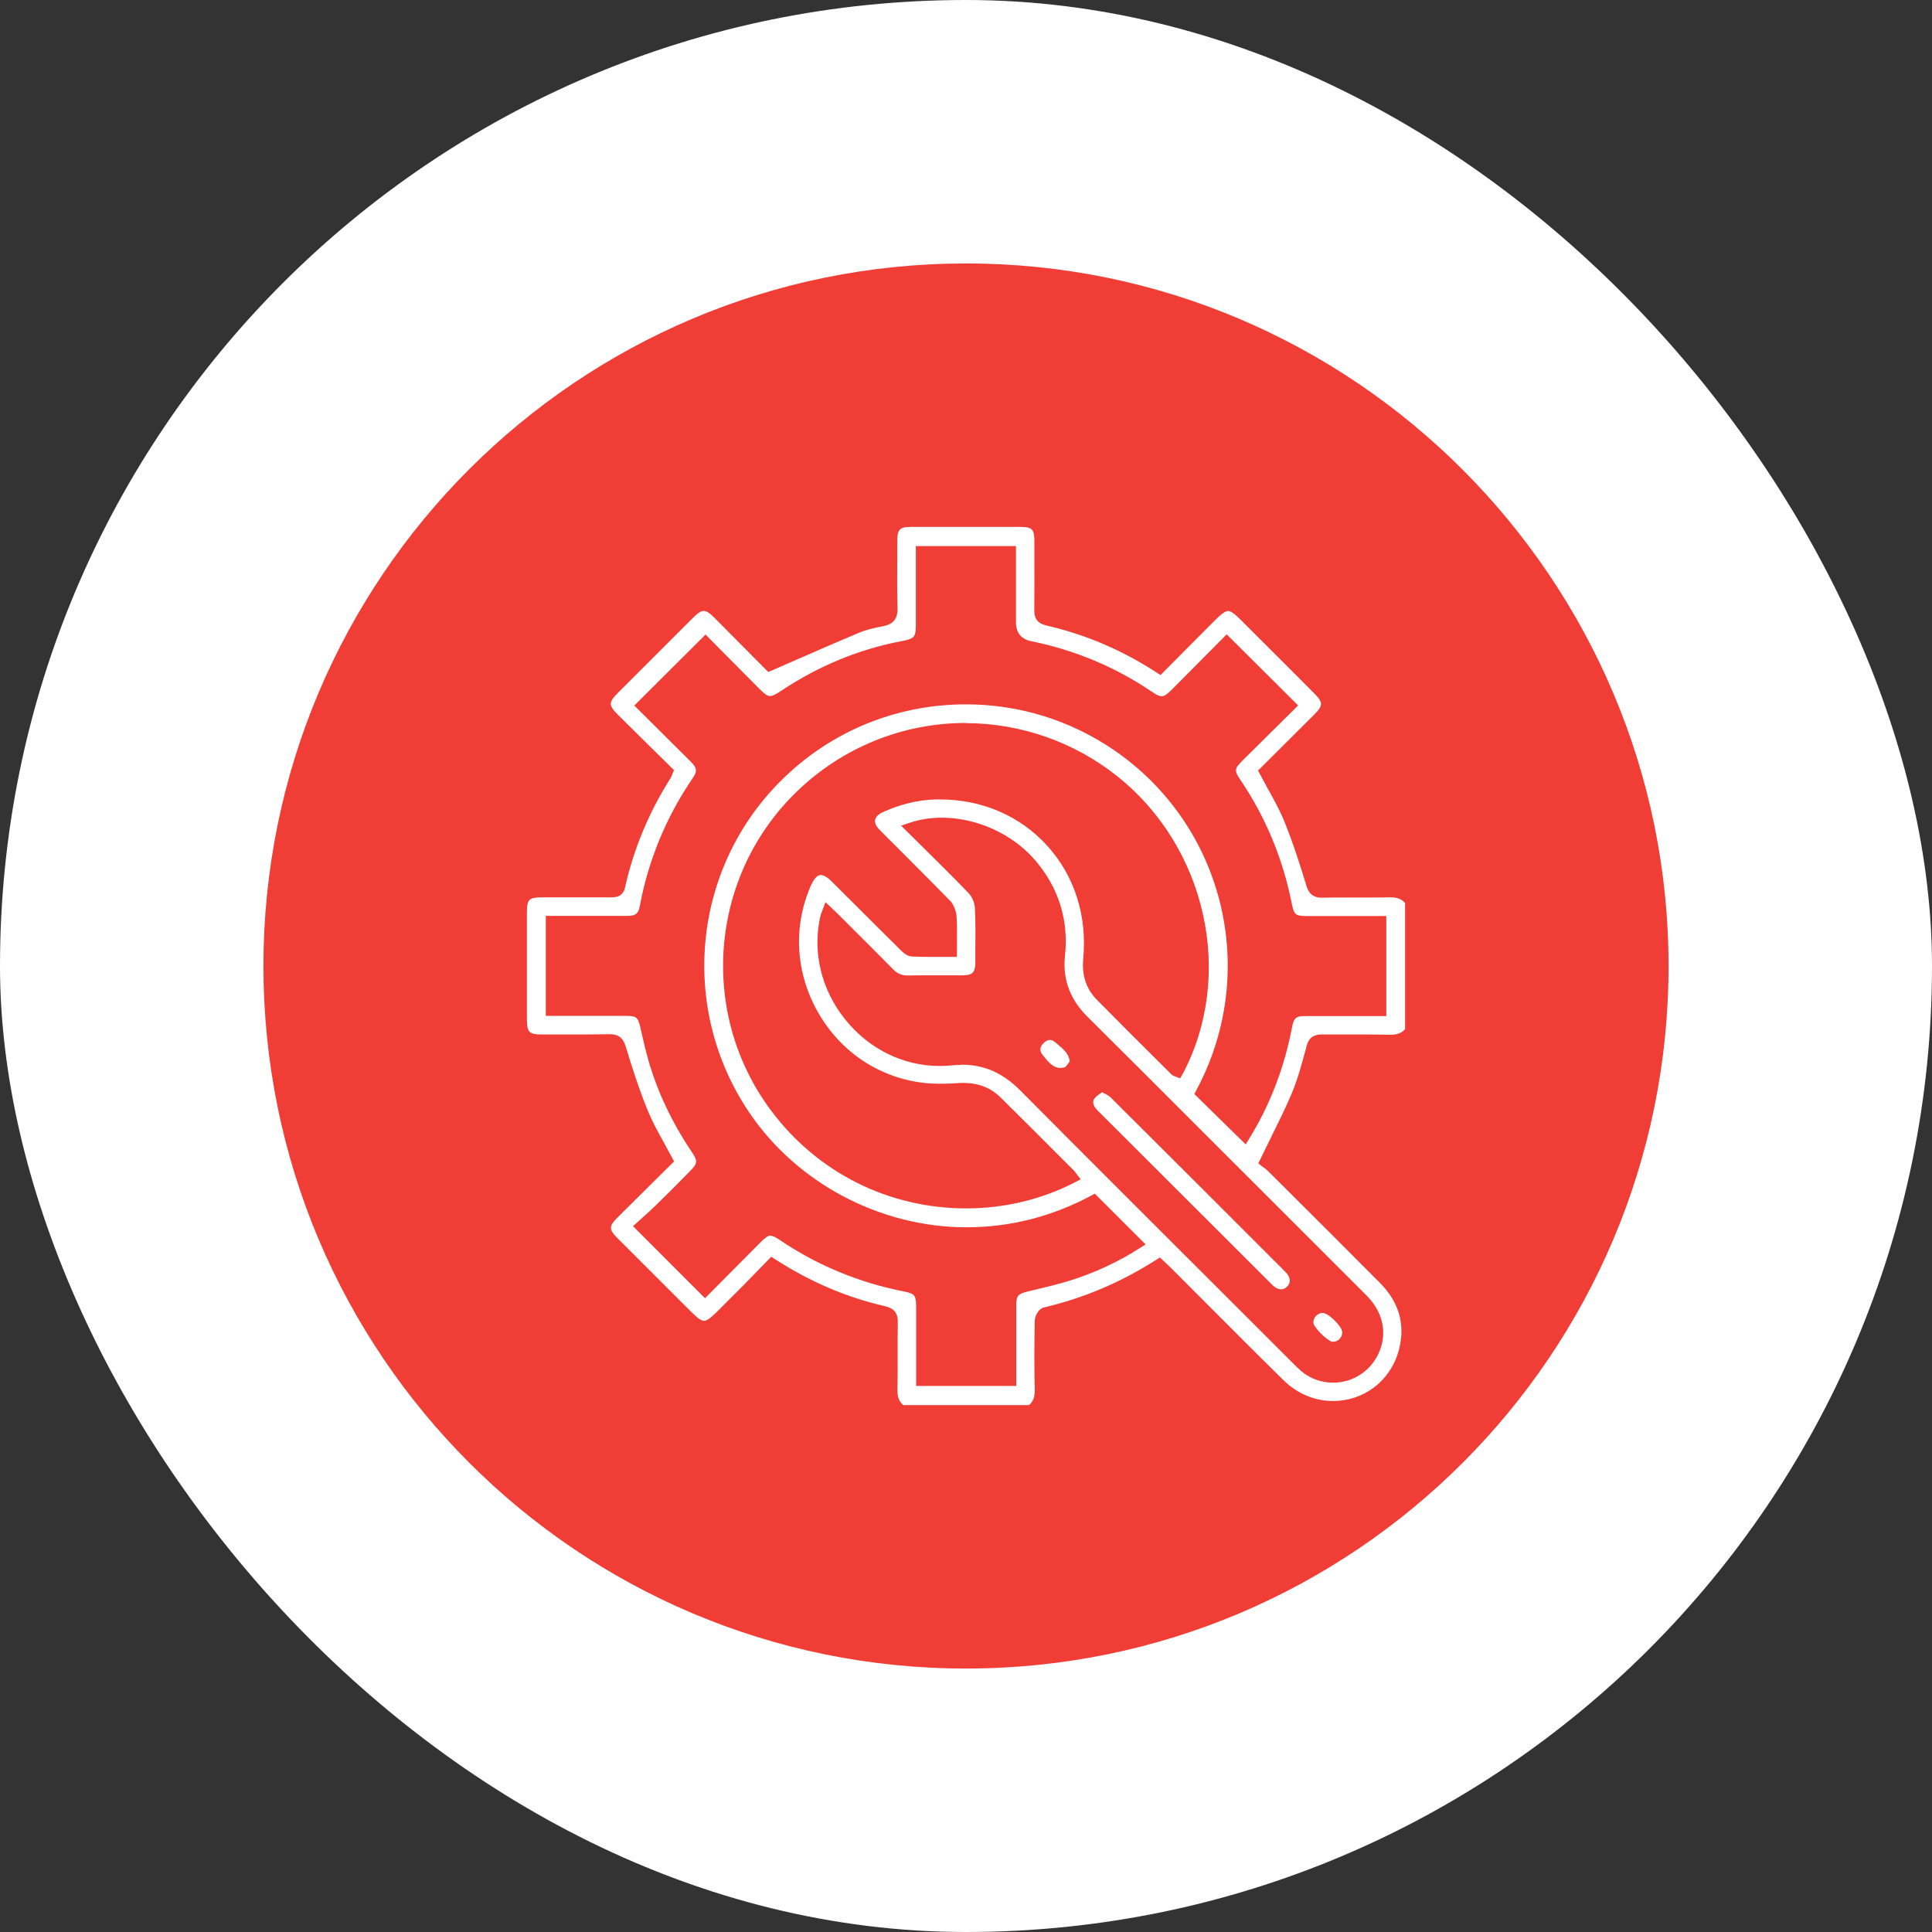 <svg width="220" height="220" viewBox="0 0 220 220" fill="none" xmlns="http://www.w3.org/2000/svg">
<rect x="0" y="0" width="220" height="220" fill="#333333" stroke="none"/>
<rect width="220" height="220" rx="110" fill="white"/>
<path fill-rule="evenodd" clip-rule="evenodd" d="M110 30C65.82 30 30 65.816 30 109.997C30 154.171 65.82 190 110 190C154.18 190 190 154.171 190 109.997C190 66.002 154.18 30 110 30Z" fill="#F03E36"/>
<path d="M102.845 159.979C102.36 159.578 102.17 159.04 102.191 158.186C102.222 156.879 102.222 155.56 102.212 154.253C102.212 153.03 102.212 151.817 102.233 150.594C102.254 149.518 101.821 148.98 100.734 148.727C96.366 147.725 92.282 145.975 88.261 143.391L87.828 143.107L86.604 144.361C85.918 145.068 85.232 145.775 84.546 146.471C83.86 147.167 83.174 147.852 82.488 148.527L81.57 149.444C80.905 150.109 80.473 150.404 80.167 150.404C79.871 150.404 79.449 150.119 78.795 149.465C78.795 149.465 72.389 143.075 70.289 140.966C69.329 140.006 69.329 139.616 70.3 138.657C71.746 137.212 73.202 135.778 74.647 134.344L76.758 132.256L76.537 131.844C76.231 131.264 75.924 130.705 75.618 130.147C74.933 128.913 74.289 127.742 73.782 126.519C72.727 123.935 71.883 121.268 71.271 119.222C70.954 118.178 70.437 117.767 69.403 117.767C68.179 117.788 67.039 117.798 65.91 117.798H61.72C60.232 117.788 60 117.556 60 116.016C60 111.977 60 107.928 60 103.889C60 102.402 60.232 102.181 61.762 102.181H65.667C66.965 102.181 69.582 102.181 69.582 102.181C70.046 102.181 70.922 102.17 71.176 101.052C72.136 96.718 73.877 92.521 76.368 88.588C76.42 88.504 76.463 88.409 76.515 88.261L76.748 87.692L74.626 85.604C73.202 84.191 71.756 82.778 70.321 81.344C69.793 80.827 69.55 80.437 69.55 80.141C69.55 79.846 69.793 79.466 70.3 78.96C73.202 76.05 76.114 73.139 79.027 70.239C79.481 69.786 79.85 69.564 80.135 69.564C80.42 69.564 80.8 69.786 81.264 70.26C82.763 71.768 84.261 73.276 85.665 74.689L87.49 76.524L90.677 75.132C93.105 74.067 95.447 73.044 97.811 72.053C98.55 71.747 99.436 71.505 100.513 71.315C101.716 71.104 102.244 70.461 102.201 69.227C102.149 67.382 102.159 65.494 102.17 63.659V61.656C102.18 60.264 102.434 60 103.784 60H116.131C117.556 60 117.788 60.242 117.788 61.719V63.554C117.788 65.505 117.799 67.455 117.778 69.406C117.767 70.187 117.925 70.946 119.171 71.231C123.645 72.264 127.75 74.015 131.718 76.588L132.151 76.872L134.356 74.647C135.696 73.297 137.037 71.948 138.377 70.609C139.105 69.881 139.538 69.575 139.844 69.575C140.15 69.575 140.583 69.881 141.29 70.587L144.097 73.392C145.975 75.259 147.843 77.136 149.711 79.013C150.661 79.973 150.661 80.363 149.69 81.333C148.244 82.778 146.788 84.222 145.342 85.667L143.252 87.744L143.474 88.156C143.78 88.725 144.086 89.294 144.392 89.853C145.078 91.087 145.722 92.247 146.228 93.481C147.231 95.938 148.054 98.532 148.74 100.778C148.951 101.474 149.289 102.223 150.523 102.223C151.368 102.202 152.127 102.202 152.887 102.202H155.642C156.496 102.202 157.351 102.202 158.195 102.181H158.322C159.114 102.181 159.61 102.371 160 102.835V117.176C159.61 117.64 159.114 117.83 158.322 117.83H158.206C157.267 117.809 156.317 117.798 155.378 117.798H152.56C151.874 117.798 151.188 117.798 150.502 117.798C149.289 117.798 148.951 118.484 148.772 119.158L148.729 119.327C148.265 121.057 147.79 122.849 147.104 124.484C146.376 126.213 145.542 127.879 144.667 129.651C144.287 130.421 143.896 131.212 143.506 132.024L143.284 132.477L143.685 132.793L143.875 132.931C144.023 133.036 144.223 133.184 144.403 133.363L146.313 135.261C149.932 138.867 153.552 142.474 157.151 146.101C159.346 148.316 160.063 150.9 159.272 153.799C158.333 157.227 155.336 159.536 151.8 159.536C149.721 159.536 147.727 158.703 146.186 157.195C143.221 154.285 140.298 151.353 137.364 148.411C136.003 147.051 134.641 145.68 133.28 144.319C133.09 144.129 132.9 143.95 132.699 143.771L132.077 143.191L131.665 143.455C127.623 146.028 123.434 147.81 118.864 148.885C118.252 149.033 117.83 149.877 117.83 150.383C117.788 152.682 117.756 155.402 117.83 158.207C117.851 159.061 117.661 159.599 117.176 160H102.824L102.845 159.979ZM87.733 140.713C87.965 140.713 88.303 140.86 88.778 141.187C93.052 144.087 97.843 146.07 103.024 147.082C104.133 147.304 104.312 147.525 104.322 148.706C104.322 150.372 104.322 157.817 104.322 157.817H115.72V153.894C115.72 152.102 115.72 150.309 115.72 148.516C115.72 147.599 115.962 147.325 116.923 147.093L117.704 146.903C119.076 146.576 120.479 146.249 121.851 145.817C124.679 144.931 127.349 143.687 129.787 142.126L130.452 141.704L124.669 135.925L124.257 136.147C119.783 138.541 115.002 139.753 110.053 139.753C100.249 139.753 90.772 134.744 85.327 126.698C77.296 114.824 78.826 98.901 88.989 88.841C94.603 83.273 102.064 80.205 110 80.205C116.026 80.205 121.84 81.997 126.821 85.393C139.422 93.998 143.463 110.659 136.224 124.157L136.003 124.579L141.849 130.315L142.26 129.64C144.624 125.813 146.271 121.521 147.146 116.87C147.326 115.942 147.611 115.7 148.55 115.7C149.637 115.7 154.027 115.7 154.027 115.7H157.858V104.311H148.856C147.516 104.311 147.358 104.174 147.104 102.919C146.091 97.815 144.139 93.091 141.29 88.873C140.519 87.734 140.54 87.555 141.532 86.563C142.925 85.171 144.329 83.79 145.701 82.43L147.822 80.331L139.686 72.232L137.617 74.32C136.245 75.712 134.842 77.115 133.438 78.528C132.9 79.066 132.573 79.287 132.288 79.287C132.045 79.287 131.707 79.139 131.201 78.791C127.033 75.965 122.41 74.025 117.461 73.023C116.279 72.784 115.688 72.057 115.688 70.841V62.183H104.291V70.883C104.291 72.612 104.206 72.707 102.571 73.023C97.769 73.951 93.2 75.839 89 78.633C88.324 79.087 87.944 79.266 87.68 79.266C87.406 79.266 87.058 79.034 86.435 78.401C85.084 77.052 80.789 72.707 80.789 72.707L80.346 72.254L72.231 80.342L74.363 82.461C75.777 83.864 77.222 85.298 78.658 86.732C79.386 87.47 79.428 87.808 78.858 88.641C75.861 93.038 73.835 97.931 72.853 103.183C72.695 104.037 72.389 104.279 71.492 104.29C70.827 104.29 70.162 104.29 69.498 104.29H62.153V115.679H71.228C72.474 115.679 72.653 115.816 72.927 117.039L72.959 117.187C73.233 118.389 73.518 119.633 73.867 120.856C74.901 124.389 76.526 127.827 78.71 131.075C79.502 132.256 79.481 132.435 78.457 133.479L77.782 134.164C76.748 135.208 75.713 136.252 74.658 137.275C74.183 137.739 73.687 138.182 73.202 138.614L72.083 139.627L80.283 147.831L82.51 145.585C83.881 144.203 85.253 142.811 86.646 141.419C87.153 140.913 87.48 140.692 87.754 140.692L87.733 140.713ZM109.483 121.236C112.058 121.236 114.179 122.164 116.163 124.157C123.846 131.887 131.549 139.574 139.263 147.272L147.315 155.318C147.611 155.613 147.906 155.908 148.223 156.172C149.247 157.005 150.492 157.448 151.8 157.448C153.921 157.448 155.853 156.278 156.845 154.39C158.058 152.07 157.594 149.497 155.599 147.504C152.159 144.056 148.708 140.607 145.257 137.17L136.572 128.491C132.351 124.262 128.119 120.034 123.877 115.826C121.83 113.802 120.986 111.513 121.271 108.835C121.703 104.785 120.574 101.137 117.915 98.005C115.35 94.989 111.256 93.112 107.235 93.112C105.948 93.112 104.724 93.312 103.584 93.692L102.613 94.019L105.241 96.623C107.014 98.374 108.681 100.019 110.338 101.748C110.696 102.128 110.981 102.803 111.013 103.362C111.098 104.975 111.076 106.641 111.066 108.244V109.647C111.045 110.743 110.728 111.06 109.62 111.06H105.789C104.987 111.06 104.185 111.06 103.394 111.081C102.666 111.081 102.18 110.87 101.716 110.395C100.186 108.835 98.634 107.285 97.083 105.745L95.458 104.121C95.3 103.973 95.152 103.826 94.973 103.657L94.002 102.729L93.569 103.879C93.506 104.037 93.463 104.153 93.432 104.269C92.482 108.35 93.495 112.631 96.197 116.027C98.898 119.433 102.835 121.384 107.003 121.384C107.446 121.384 107.879 121.362 108.333 121.32C108.723 121.278 109.114 121.257 109.483 121.257V121.236ZM110 82.324C102.782 82.324 95.933 85.108 90.72 90.149C80.779 99.776 79.523 115.383 87.807 126.466C93.094 133.542 101.199 137.602 110.032 137.602C114.358 137.602 118.632 136.579 122.389 134.639L123.065 134.291L122.474 133.532C122.389 133.416 122.315 133.321 122.231 133.236L120.131 131.138C118.073 129.071 116.015 127.015 113.936 124.969C112.807 123.851 111.404 123.313 109.673 123.313C109.483 123.313 109.293 123.313 109.103 123.334C108.449 123.377 107.784 123.408 107.119 123.408C106.454 123.408 105.81 123.377 105.23 123.313C100.175 122.744 95.785 119.844 93.2 115.362C90.593 110.859 90.276 105.587 92.313 100.894C92.567 100.325 92.957 99.639 93.463 99.639C93.696 99.639 94.107 99.766 94.73 100.399L97.558 103.214C99.204 104.859 100.851 106.504 102.507 108.139C102.877 108.508 103.309 108.898 103.848 108.919C104.544 108.951 105.251 108.961 105.958 108.961H108.966C108.966 108.961 108.966 107.527 108.966 107.148C108.976 106.188 108.987 105.292 108.924 104.374C108.881 103.689 108.575 102.961 108.153 102.529C106.549 100.884 104.913 99.26 103.288 97.625C102.254 96.592 101.22 95.558 100.186 94.525C99.774 94.114 99.584 93.702 99.647 93.365C99.711 93.028 100.038 92.701 100.587 92.458C102.539 91.572 104.544 91.087 106.549 91.034C106.718 91.034 106.887 91.034 107.045 91.034C111.826 91.034 116.142 92.901 119.223 96.275C122.347 99.703 123.814 104.279 123.35 109.162C123.17 111.039 123.687 112.61 124.89 113.833C127.054 116.037 129.249 118.209 131.433 120.392L133.396 122.343C133.554 122.501 133.744 122.554 133.85 122.586L134.377 122.797L134.673 122.301C140.625 111.06 137.406 96.465 127.18 88.356C122.294 84.475 116.184 82.345 109.979 82.345L110 82.324Z" fill="white"/>
<path d="M145.859 146.808C145.542 146.808 145.205 146.639 144.888 146.323C141.427 142.875 128.162 129.619 124.985 126.456C124.257 125.728 124.51 125.285 124.595 125.138C124.711 124.937 124.996 124.726 125.302 124.515C125.365 124.473 125.428 124.421 125.502 124.378C125.576 124.421 125.661 124.463 125.734 124.494C126.051 124.663 126.304 124.79 126.463 124.958C133.111 131.57 139.738 138.193 146.366 144.825C146.693 145.152 146.872 145.511 146.872 145.838C146.872 146.091 146.756 146.323 146.545 146.523C146.334 146.724 146.112 146.819 145.87 146.819L145.859 146.808Z" fill="white"/>
<path d="M120.838 121.616C120.553 121.616 120.247 121.542 120.046 121.436C119.572 121.173 119.149 120.656 118.738 120.139C118.358 119.665 118.379 119.232 118.822 118.789C118.991 118.621 119.244 118.42 119.55 118.42C119.751 118.42 119.951 118.505 120.141 118.673L120.458 118.937C121.102 119.475 121.661 119.939 121.819 120.835C121.788 120.877 121.756 120.93 121.724 120.972C121.598 121.162 121.397 121.478 121.26 121.531C121.154 121.573 121.007 121.594 120.838 121.594V121.616Z" fill="white"/>
<path d="M151.832 152.787C151.684 152.787 151.547 152.745 151.42 152.671C150.756 152.249 150.122 151.627 149.69 150.973C149.447 150.604 149.605 150.235 149.679 150.098C149.869 149.74 150.239 149.508 150.618 149.508C151.283 149.518 152.813 151.026 152.845 151.69C152.856 151.965 152.75 152.239 152.55 152.46C152.349 152.671 152.085 152.787 151.832 152.787Z" fill="white"/>
</svg>
